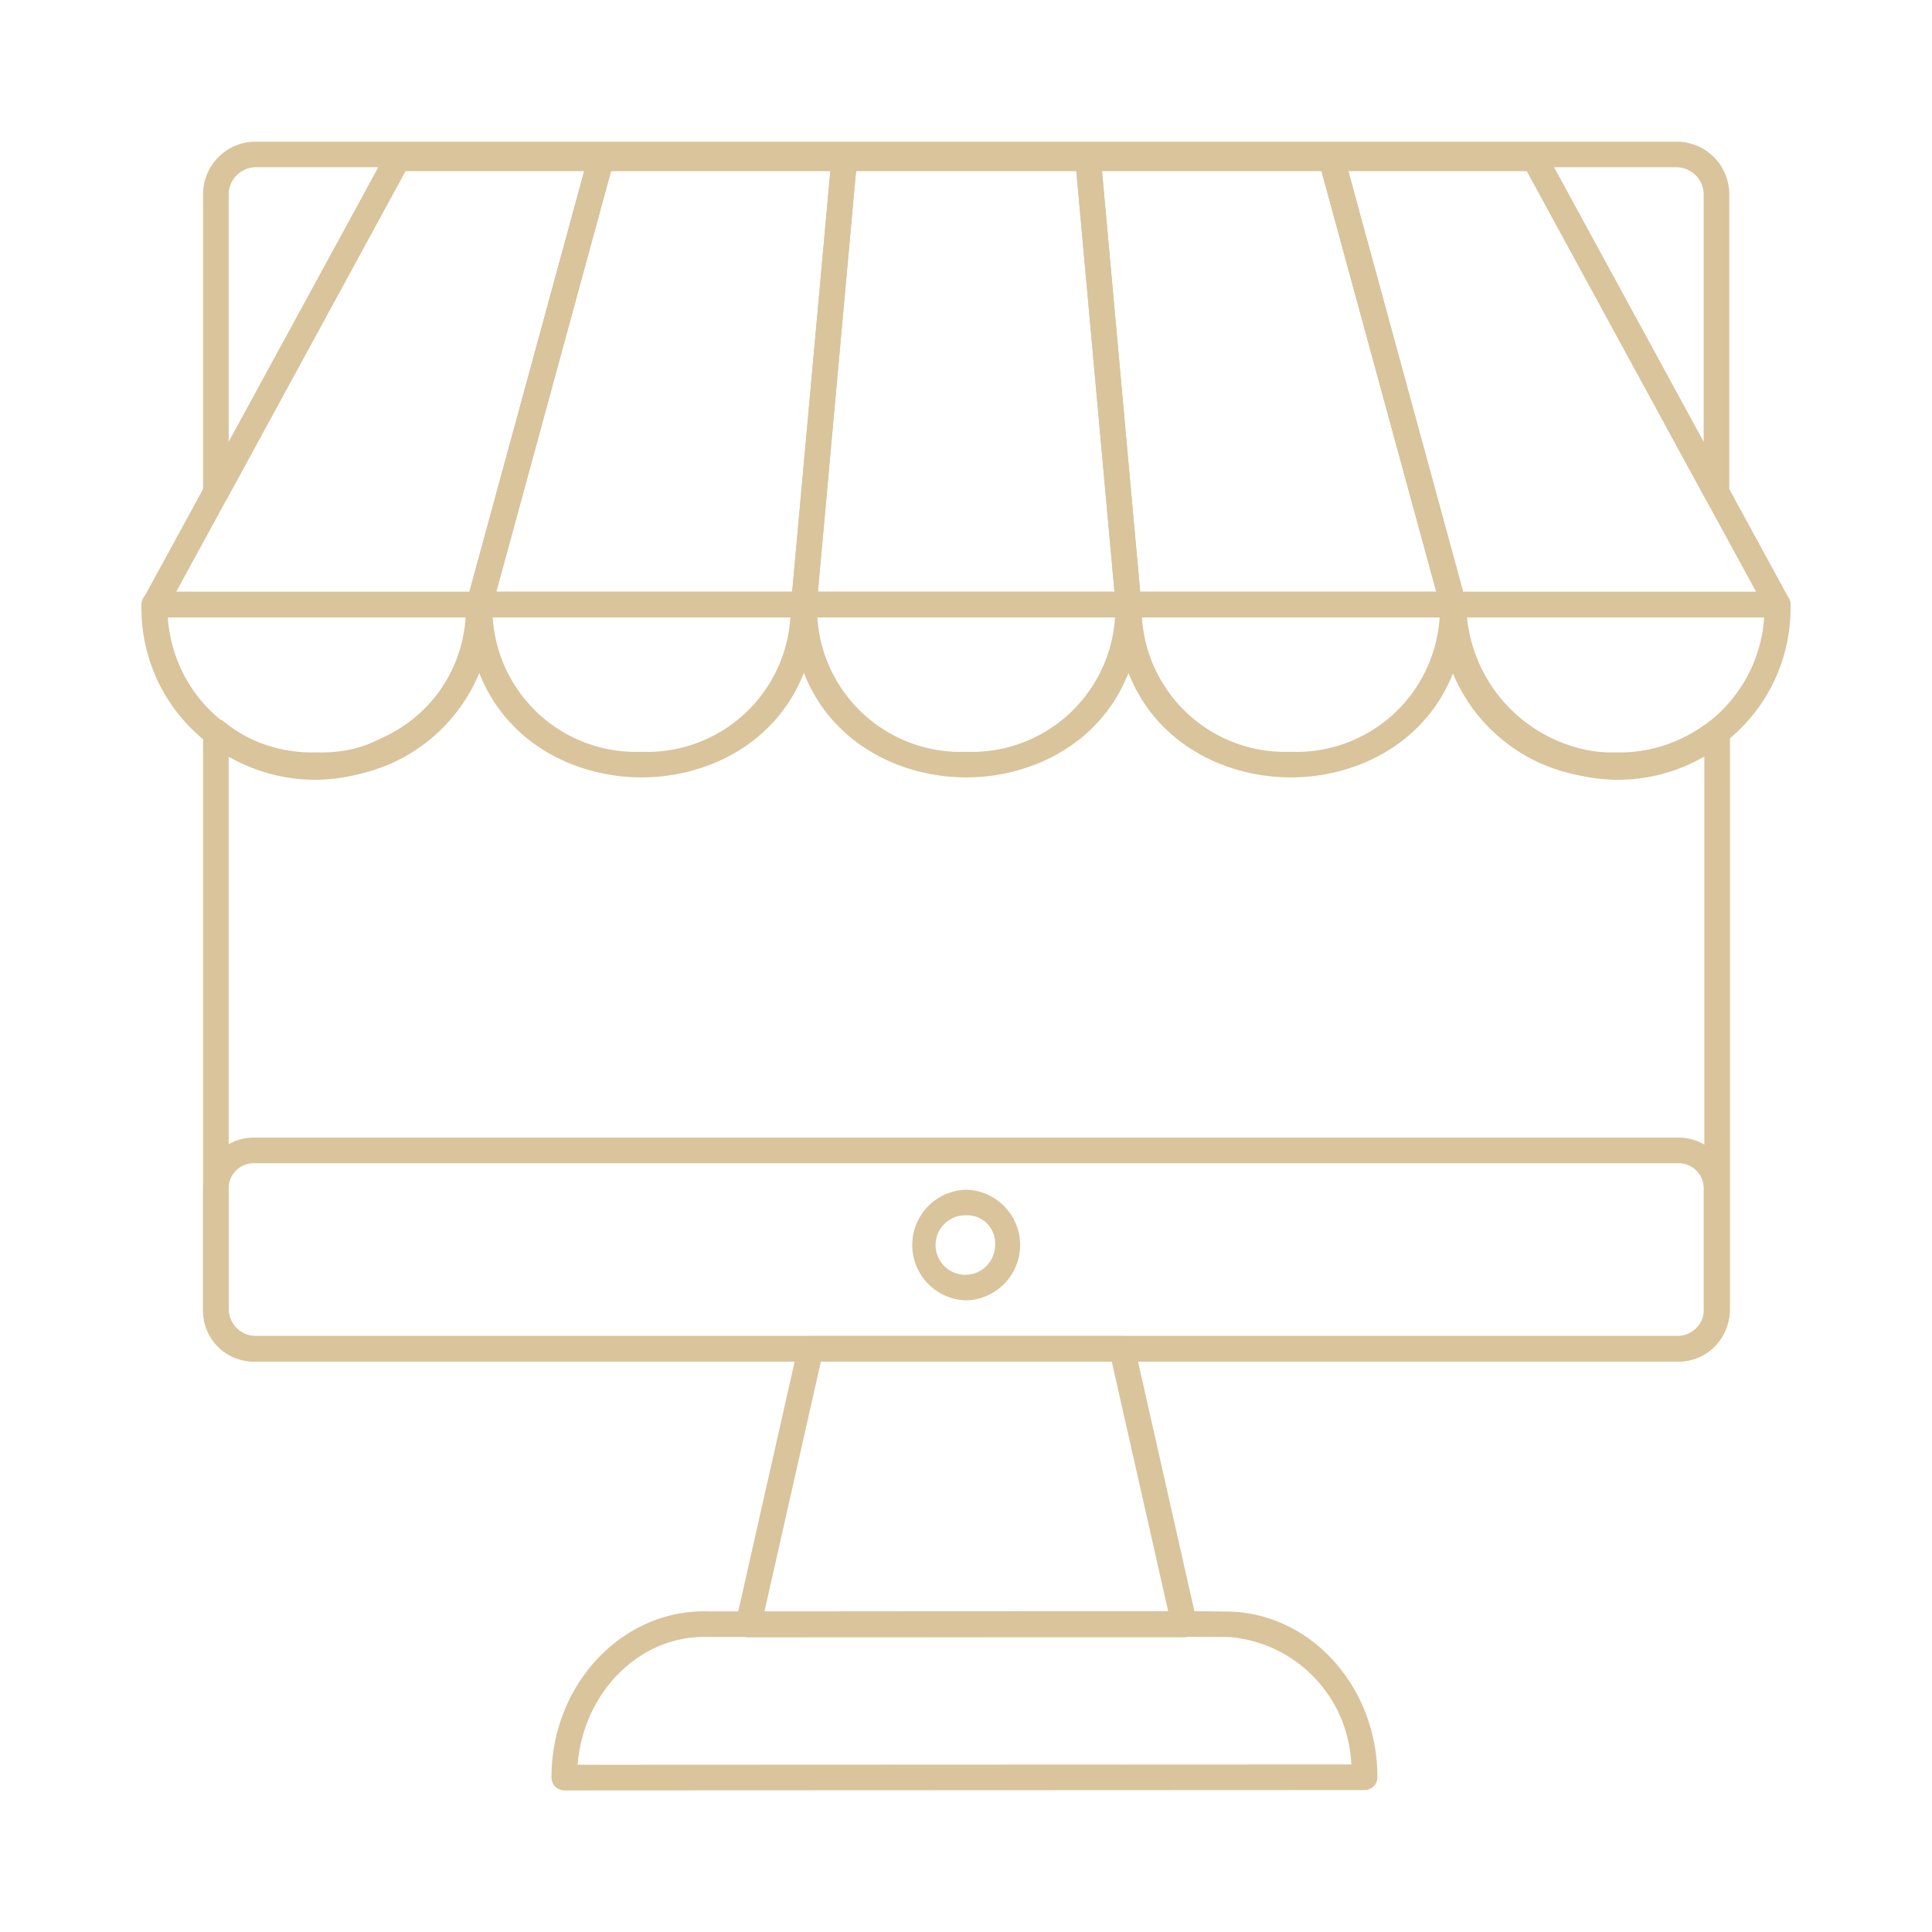 <svg xmlns="http://www.w3.org/2000/svg" data-name="Layer 1" viewBox="0 0 100 100" fill="#d9c49c" x="0px" y="0px"><path d="M16.395,40.268h-.007A8.785,8.785,0,0,1,7.323,31.312a.663.663,0,0,1,.662-.679h16.82a.663.663,0,0,1,.662.68A8.791,8.791,0,0,1,16.395,40.268ZM8.687,31.958a7.477,7.477,0,0,0,7.702,6.985h.006A7.482,7.482,0,0,0,24.102,31.958Z"/><path d="M33.207,40.238h-.001c-4.289-.001-8.954-2.796-9.063-8.931a.663.663,0,0,1,.663-.674H41.608a.663.663,0,0,1,.663.675C42.159,37.444,37.495,40.238,33.207,40.238ZM25.502,31.958a7.429,7.429,0,0,0,7.704,6.955h.001a7.429,7.429,0,0,0,7.703-6.955Z"/><path d="M50.01,40.238h-.001c-4.289-.001-8.954-2.796-9.063-8.931a.663.663,0,0,1,.663-.674H58.41a.663.663,0,0,1,.663.675C58.962,37.444,54.297,40.238,50.01,40.238ZM42.305,31.958a7.429,7.429,0,0,0,7.704,6.955h.001a7.429,7.429,0,0,0,7.703-6.955Z"/><path d="M66.812,40.238h-.001c-4.289-.001-8.954-2.796-9.063-8.931a.663.663,0,0,1,.663-.674H75.213a.663.663,0,0,1,.663.675C75.764,37.444,71.1,40.238,66.812,40.238ZM59.107,31.958a7.429,7.429,0,0,0,7.704,6.955h.001a7.429,7.429,0,0,0,7.703-6.955Z"/><path d="M75.213,31.958H24.805a.663.663,0,0,1-.639-.837L30.471,8.013a.663.663,0,0,1,.639-.488H68.907a.663.663,0,0,1,.639.488l6.305,23.108a.663.663,0,0,1-.639.837ZM25.673,30.633h48.672L68.401,8.85H31.616Z"/><path d="M83.609,40.268A8.794,8.794,0,0,1,74.532,31.313a.663.663,0,0,1,.662-.68h16.82a.663.663,0,0,1,.662.68,8.786,8.786,0,0,1-9.064,8.955ZM75.898,31.958A7.486,7.486,0,0,0,83.609,38.943h.004A7.477,7.477,0,0,0,91.313,31.958Z"/><path d="M41.608,31.958H24.805a.663.663,0,0,1-.639-.837L30.471,8.013a.663.663,0,0,1,.639-.488h12.593a.663.663,0,0,1,.66.722L42.268,31.355A.663.663,0,0,1,41.608,31.958ZM25.673,30.633H41.002L42.978,8.85H31.616Z"/><path d="M92.015,31.958H75.213a.663.663,0,0,1-.639-.488L68.268,8.362a.663.663,0,0,1,.639-.837H79.422a.662.662,0,0,1,.582.346l1.573,2.888C84.841,16.749,90.799,27.687,92.596,30.978a.663.663,0,0,1-.582.98ZM75.719,30.633H90.898C88.657,26.525,83.404,16.882,80.413,11.392L79.028,8.85H69.775Z"/><path d="M75.213,31.958H58.41a.663.663,0,0,1-.66-.603L55.654,8.248a.663.663,0,0,1,.66-.723h12.593a.663.663,0,0,1,.639.488l6.305,23.108a.663.663,0,0,1-.639.837ZM59.015,30.633H74.345L68.401,8.85H57.04Z"/><path d="M58.41,31.958H41.608a.663.663,0,0,1-.66-.722L43.044,8.128a.663.663,0,0,1,.66-.603H56.314a.663.663,0,0,1,.66.603L59.07,31.235a.663.663,0,0,1-.66.723Zm-16.077-1.325H57.685L55.709,8.85H44.309Z"/><path d="M24.805,31.958H8.003a.663.663,0,0,1-.582-.98c1.786-3.269,7.952-14.589,11.173-20.5l1.42-2.607a.662.662,0,0,1,.582-.346H31.11a.663.663,0,0,1,.639.837L25.444,31.47A.663.663,0,0,1,24.805,31.958ZM9.119,30.633H24.299L30.243,8.85H20.989l-1.232,2.261C16.806,16.53,11.38,26.49,9.119,30.633Z"/><path d="M86.819,70.477H13.234a2.726,2.726,0,0,1-2.723-2.723V37.865a.663.663,0,0,1,1.092-.505,7.443,7.443,0,0,0,8.155.837,7.415,7.415,0,0,0,4.403-6.882.664.664,0,0,1,.026-.204c.123-.452,4.957-18.165,6.074-22.261h-9.271l-9.235,16.95a.663.663,0,0,1-1.244-.317V10.055a2.726,2.726,0,0,1,2.723-2.723h73.55a2.726,2.726,0,0,1,2.723,2.723V25.483a.663.663,0,0,1-1.244.317l-9.235-16.95H69.792L75.869,31.121a.661.661,0,0,1,.023.194A7.803,7.803,0,0,0,88.451,37.36a.663.663,0,0,1,1.092.505V67.753A2.726,2.726,0,0,1,86.819,70.477ZM11.836,39.156V67.753a1.417,1.417,0,0,0,1.398,1.398H86.819a1.417,1.417,0,0,0,1.398-1.398V39.156a8.882,8.882,0,0,1-8.502.234,8.727,8.727,0,0,1-5.15-8.014L68.366,8.656H31.687L25.533,31.21c-.015.056-.03.11-.045.162a8.73,8.73,0,0,1-5.157,8.019A8.875,8.875,0,0,1,11.836,39.156ZM80.432,8.656,88.182,22.882V10.055A1.417,1.417,0,0,0,86.784,8.656Zm-67.198,0a1.417,1.417,0,0,0-1.398,1.398V22.882L19.586,8.656Z"/><path d="M86.89,70.477H13.128a2.621,2.621,0,0,1-2.618-2.618V61.501A2.621,2.621,0,0,1,13.128,58.883H86.89a2.621,2.621,0,0,1,2.618,2.618v6.358A2.621,2.621,0,0,1,86.89,70.477ZM13.128,60.209a1.294,1.294,0,0,0-1.292,1.292v6.358A1.294,1.294,0,0,0,13.128,69.152H86.89A1.294,1.294,0,0,0,88.182,67.859V61.501a1.294,1.294,0,0,0-1.292-1.292Z"/><path d="M50.011,67.307a2.865,2.865,0,0,1-.006-5.728h.006a2.865,2.865,0,0,1-0,5.728Zm-.003-4.403a1.54,1.54,0,1,0,1.497,1.539A1.446,1.446,0,0,0,50.009,62.903Z"/><path d="M61.298,84.743H38.737a.663.663,0,0,1-.646-.809l3.223-14.266a.663.663,0,0,1,.646-.517H58.075a.663.663,0,0,1,.646.517l3.223,14.266a.663.663,0,0,1-.646.809ZM39.566,83.418H60.469l-2.924-12.941H42.489Z"/><path d="M29.208,92.669a.663.663,0,0,1-.663-.661c-.01-4.71,3.508-8.572,7.843-8.607l.042.001c.246.009,4.801.004,9.624-0,11.897-.012,17.161-.012,17.763.019l0-.001c4.193.232,7.478,3.996,7.478,8.57a.663.663,0,0,1-.662.663l-41.425.018Zm41.425-.68h0Zm-34.244-7.263c-3.402.034-6.197,2.944-6.493,6.618l40.047-.017A6.893,6.893,0,0,0,63.744,84.742l-.026-.002c-.552-.031-10.438-.021-17.663-.014C39.559,84.732,36.752,84.734,36.389,84.726Z"/></svg>